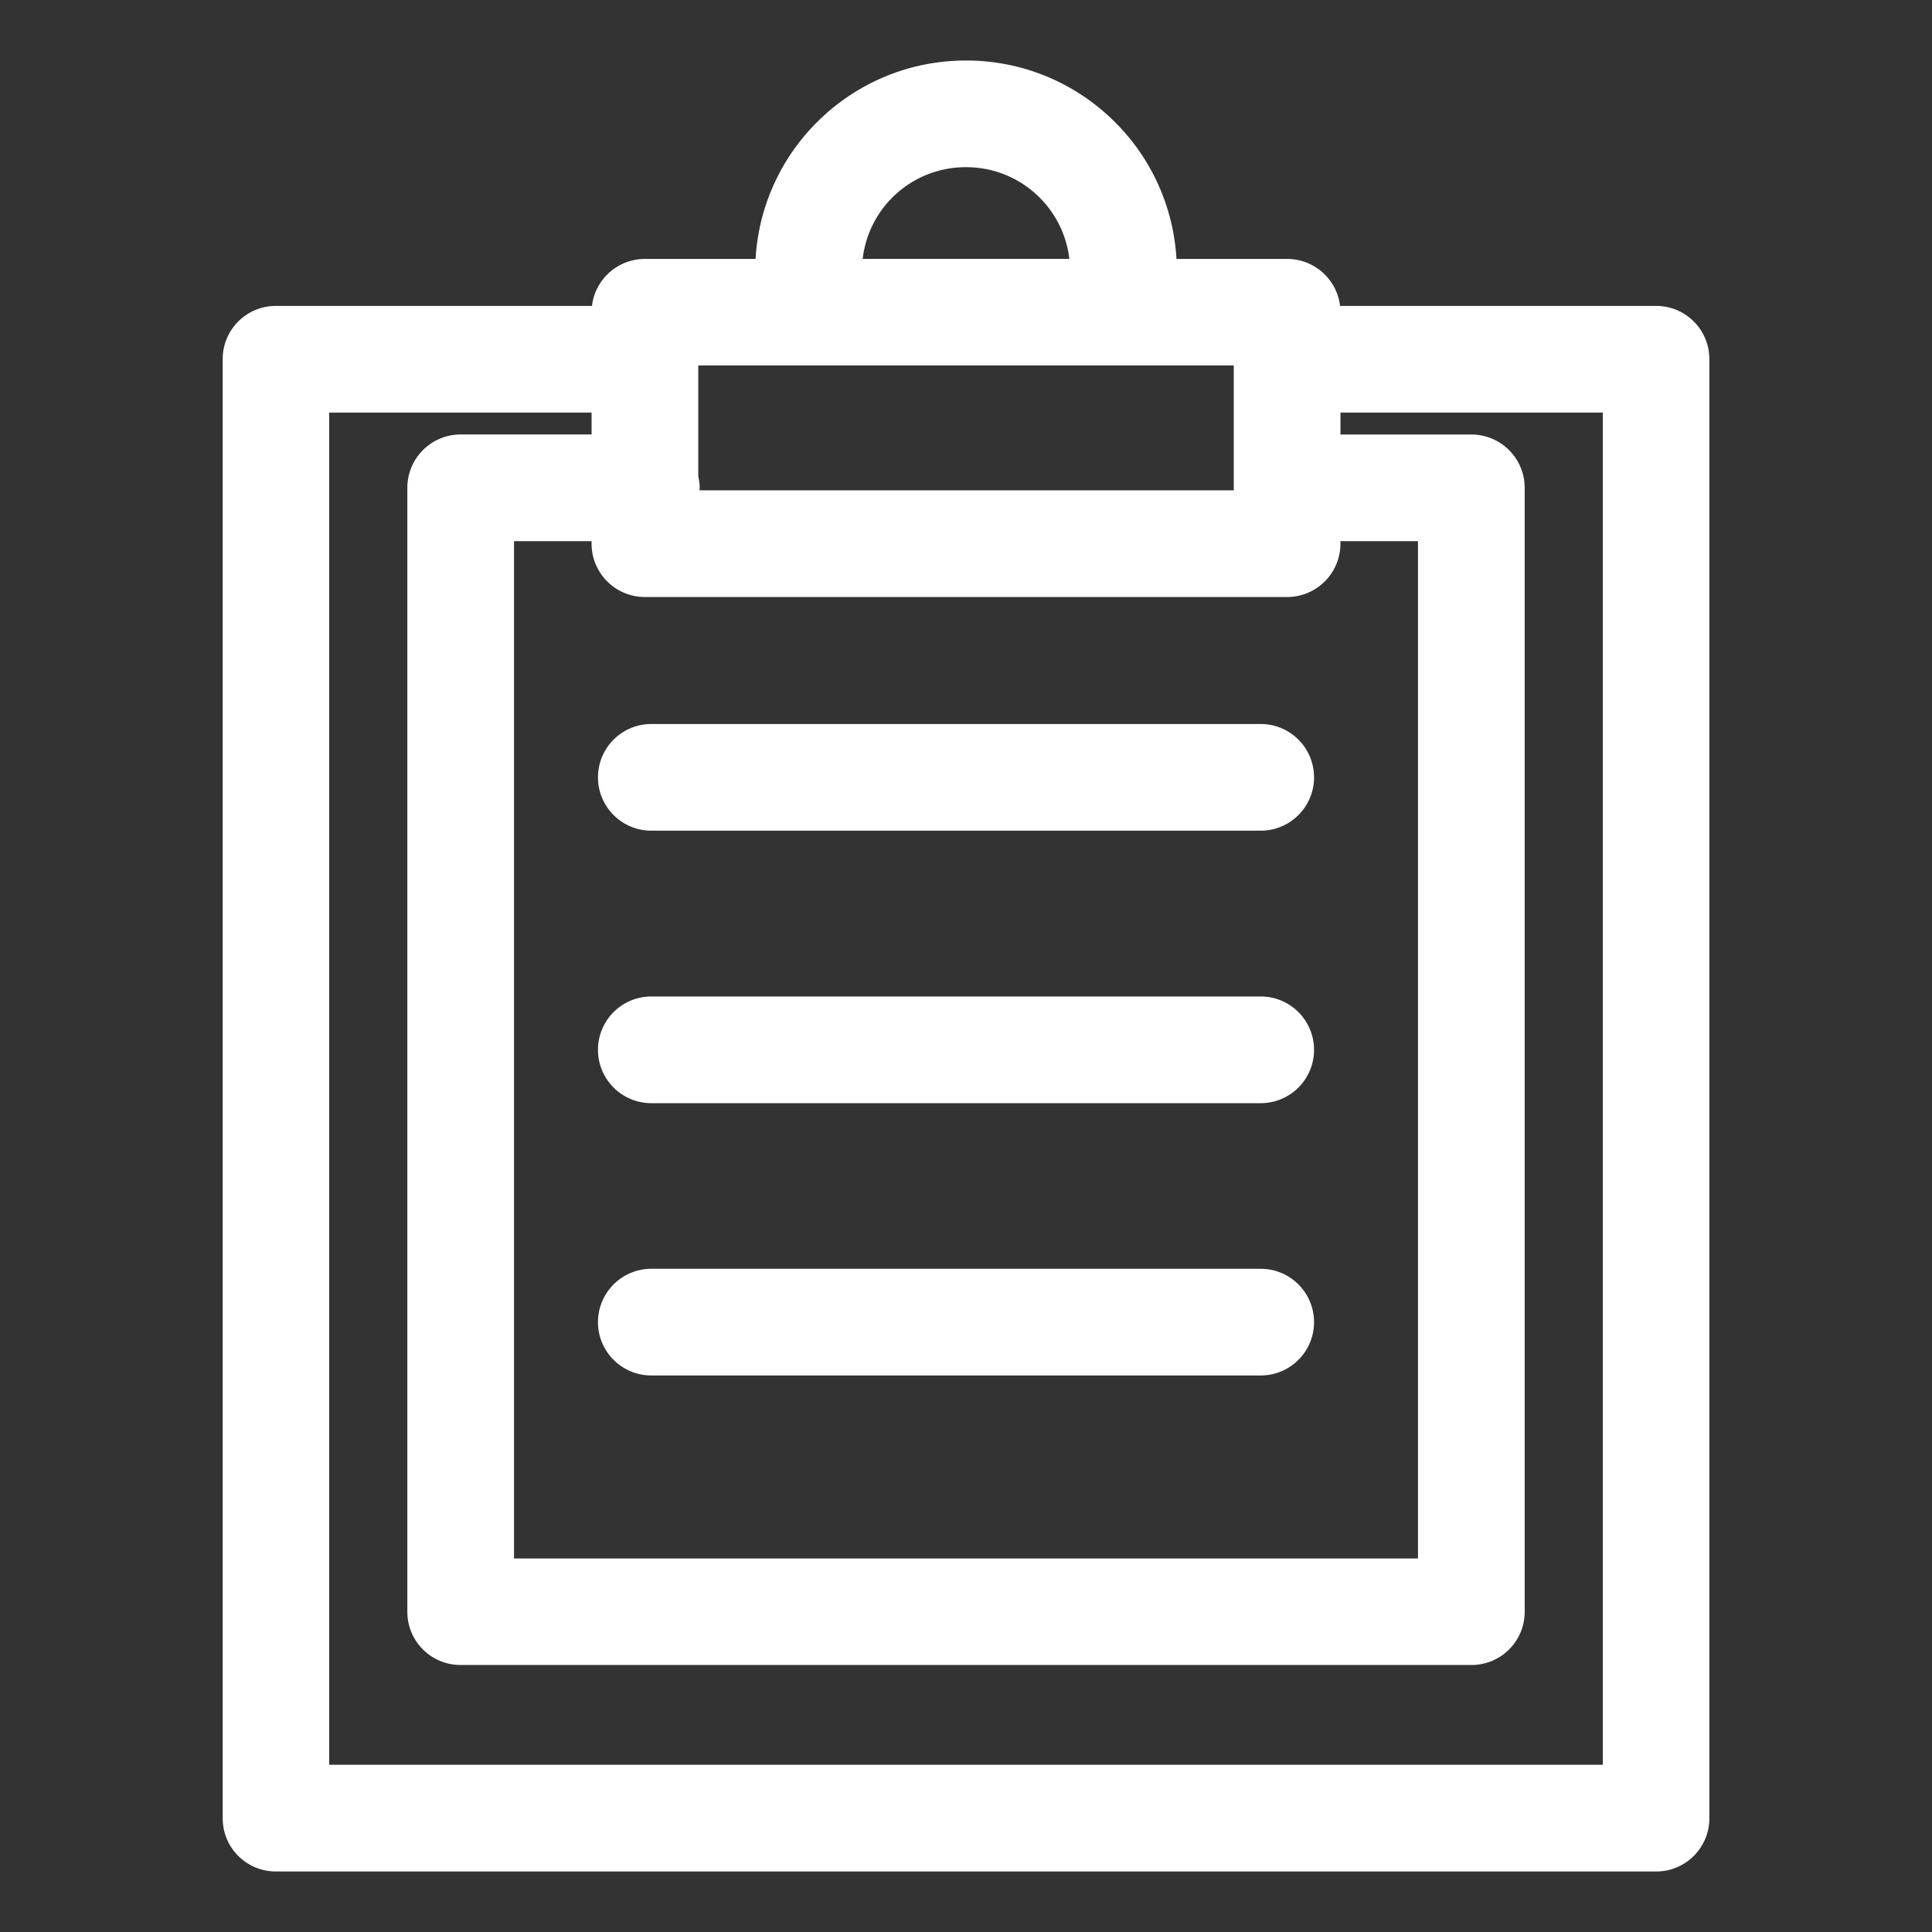 <svg xmlns="http://www.w3.org/2000/svg" width="50" height="50" fill="none" xmlns:v="https://vecta.io/nano"><rect width="100%" height="100%" fill="#333333" stroke="none"/><g clip-path="url(#A)"><path d="M18.071 12.318c.021.1.037.199.037.304 0 .026-.005.047-.005.068h13.827V9.457H18.071v2.861zm9.604-5.617a2.68 2.68 0 0 0-.77-1.588c-.487-.487-1.158-.786-1.902-.786a2.68 2.68 0 0 0-2.677 2.373h5.35zm-8.121 0a5.43 5.43 0 0 1 1.588-3.537c.99-.99 2.352-1.598 3.861-1.598 1.504 0 2.866.608 3.856 1.598a5.43 5.43 0 0 1 1.588 3.537h2.861a1.38 1.38 0 0 1 1.373 1.216h8.179c.765 0 1.378.618 1.378 1.378v37.761c0 .76-.613 1.378-1.378 1.378H7.141c-.765 0-1.378-.618-1.378-1.378V9.295c0-.76.613-1.378 1.378-1.378h8.179a1.38 1.38 0 0 1 1.373-1.216h2.861zm-2.698 28.896a1.38 1.38 0 1 1 0-2.761h15.771a1.38 1.38 0 1 1 0 2.761H16.855zm0-7.047a1.38 1.38 0 1 1 0-2.761h15.771a1.38 1.38 0 1 1 0 2.761H16.855zm0-7.052a1.38 1.38 0 1 1 0-2.761h15.771a1.38 1.38 0 1 1 0 2.761H16.855zm-1.546-7.492h-2.007v26.328h23.394V14.005H34.69v.068a1.38 1.38 0 0 1-1.383 1.378H16.693a1.38 1.38 0 0 1-1.383-1.378v-.068zm19.381-2.761h3.39a1.38 1.38 0 0 1 1.378 1.378v29.089c0 .765-.618 1.378-1.378 1.378H11.92c-.76 0-1.378-.613-1.378-1.378V12.622a1.38 1.38 0 0 1 1.378-1.378h3.39v-.566h-6.79v34.994h32.961V10.678h-6.79v.566z" fill="#fff"/></g><defs><clipPath id="A"><path fill="#fff" d="M0 0h50v50H0z"/></clipPath></defs></svg>